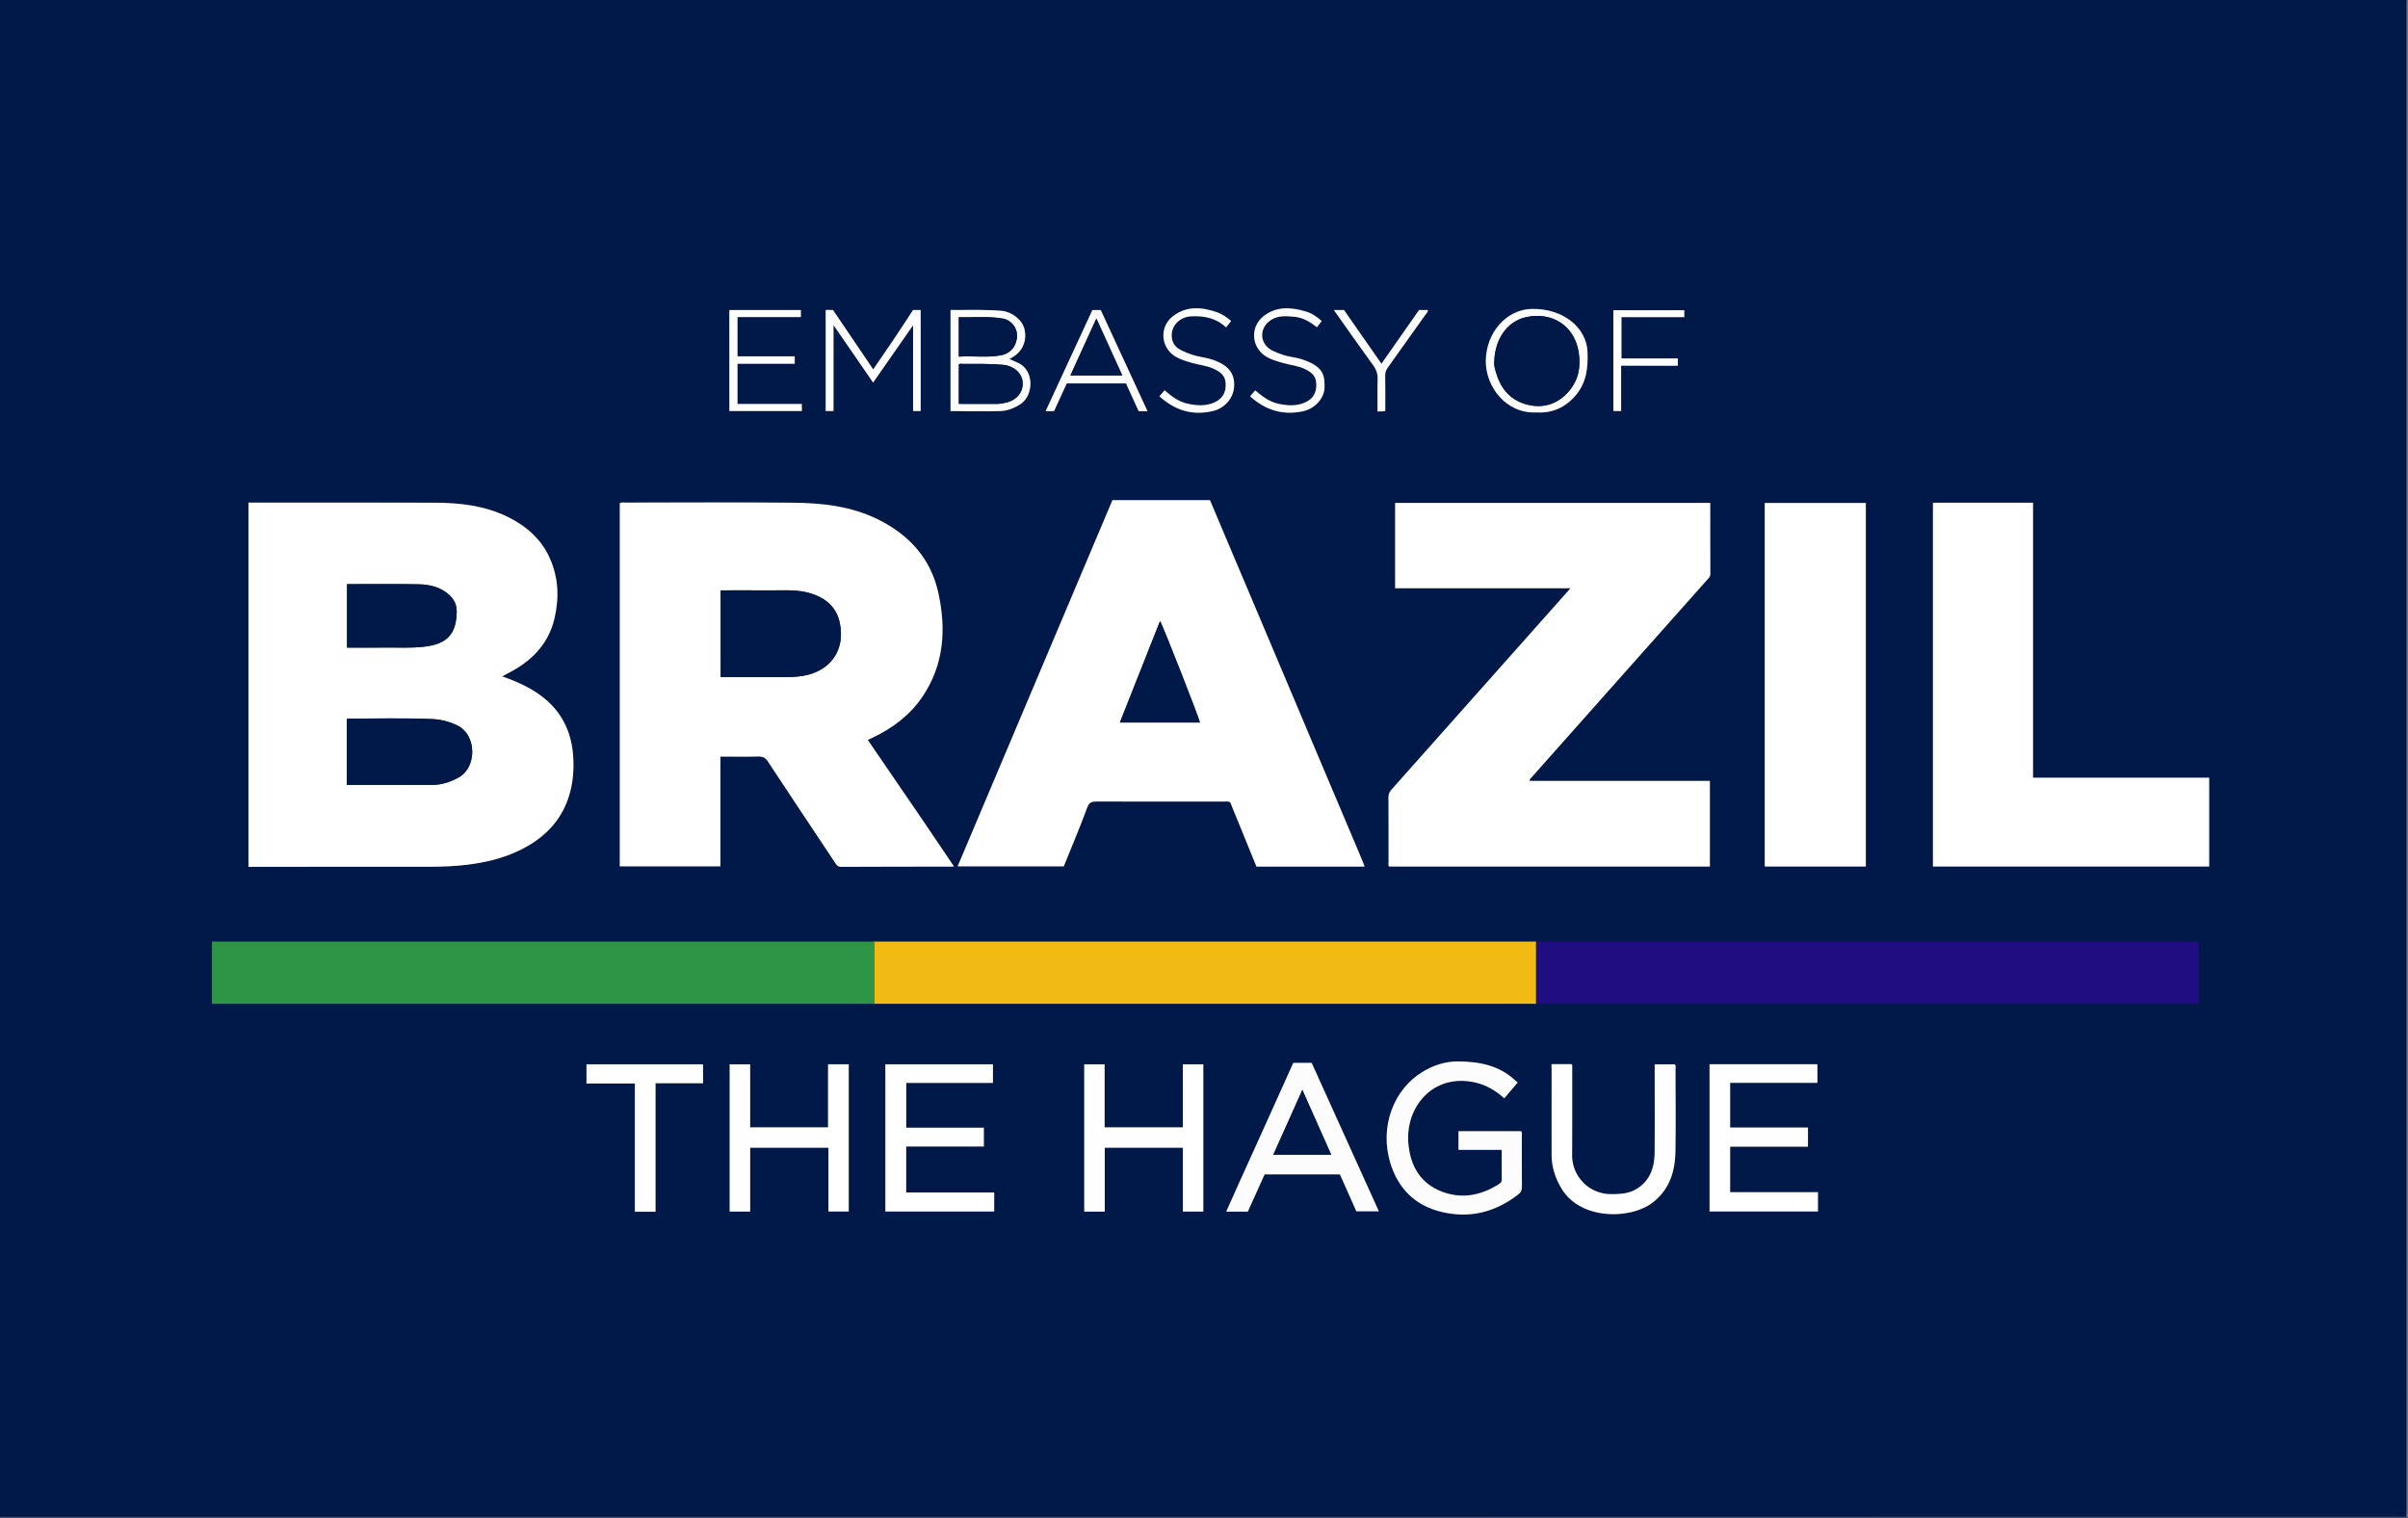 <svg version="1.1" id="Layer_1" x="0" y="0" xml:space="preserve" width="535.199" height="337.432" xmlns="http://www.w3.org/2000/svg"><rect width="100%" height="100%" fill="#333333" stroke="none"/><style type="text/css" id="style5032">.st0{fill:#001948}.st3{fill:#fff}.st4{fill:#fcfcfd}.st5{fill:#bfc6d1}</style><g id="g5120" transform="translate(-692 -371.008)"><g id="g5118"><path class="st0" d="M692 708.14V371.01h534.9v335.54c0 .52-.02 1.04-.03 1.56-.48.01-.96.02-1.44.02-177.81.01-355.62.01-533.43.01zm202.78-264.66.15-.12s-.009.148.02.14v18.87h1.69v-22.42c-1.13-.29-1.8.11-2.39 1.06-1.22 1.97-2.57 3.85-3.87 5.77-1.41 2.07-2.82 4.13-4.29 6.28-3.05-4.48-6-8.83-8.94-13.16-.59 0-1.11-.11-1.63.07v22.4c.57.08 1.08.11 1.75-.05v-19.09c1.62 2.35 3.04 4.41 4.47 6.48 1.41 2.05 2.82 4.1 4.33 6.29.44-.63.75-1.08 1.06-1.53 2.55-3.67 5.1-7.33 7.65-10.99zm100.44 119.87c-.41-.98-.81-1.97-1.22-2.95-3.28-7.77-6.57-15.54-9.86-23.31-4.48-10.6-8.95-21.2-13.43-31.79-2.09-4.94-4.19-9.88-6.28-14.83-1.17-2.78-2.34-5.56-3.5-8.3h-21.68c-11.47 27.12-22.93 54.25-34.41 81.4h23.59c1.77-4.4 3.6-8.68 5.2-13.04.46-1.24 1.06-1.38 2.16-1.38 9.4.03 18.8.02 28.2.02.47 0 .96-.12 1.44.16 1.94 4.74 3.88 9.5 5.83 14.29h23.81c.31.06.24-.1.15-.27zm-91.35.27c.06 0 .12-.01.18-.01-.04-.07-.08-.13-.12-.2-2.26-3.34-4.5-6.68-6.77-10.01-4.07-5.97-8.16-11.92-12.28-17.95.44-.21.84-.39 1.23-.58 4.36-2.09 8.13-4.91 10.87-8.95 4.85-7.13 5.36-15.01 3.59-23.12-1.68-7.7-6.54-12.98-13.51-16.4-5.94-2.92-12.37-3.6-18.84-3.67-12.39-.12-24.79-.04-37.18-.03-.42 0-.87-.13-1.28.14v80.72h22.36v-24.4c2.87 0 5.65.04 8.44-.02.98-.02 1.56.25 2.12 1.11 4.96 7.54 9.97 15.04 14.97 22.55.31.47.57.86 1.28.86 8.31-.03 16.63-.03 24.94-.04zm-100.26-42.28c.45-.24.75-.42 1.07-.58 5.27-2.63 9.2-6.43 10.58-12.36 1.05-4.52.88-9-1.03-13.29-1.94-4.36-5.36-7.29-9.58-9.33-5.02-2.42-10.43-3.03-15.9-3.05-13.4-.06-26.8-.02-40.2-.02h-1.32v80.94h1.39c12.96 0 25.92.01 38.88-.01 2.77 0 5.55-.1 8.31-.44 3.81-.47 7.53-1.31 11.04-2.91 5.96-2.72 10.28-6.93 11.93-13.45.62-2.46.79-4.99.64-7.53-.3-4.99-2.08-9.3-5.91-12.66-2.85-2.49-6.21-4.01-9.9-5.31zm268.51-38.56h-70.05v18.97h38.96c-.41.47-.66.76-.91 1.04-12.95 14.57-25.9 29.15-38.86 43.71-.45.5-.68.99-.67 1.69.03 4.8.01 9.6.02 14.4 0 .34-.13.72.15 1.01h71.27v-19.04h-40.04c-.08-.42.19-.54.33-.7 5.7-6.43 11.41-12.85 17.12-19.27 7.32-8.24 14.65-16.48 21.97-24.72.33-.37.72-.68.72-1.31-.03-5.23-.01-10.46-.01-15.78zm49.49-.04v80.86h61.4v-19.74h-39.15v-61.12zm-14.91 80.86v-80.8h-22.47v80.8zm-77.38 48.01c-.29-.26-.47-.41-.65-.58-3.57-3.29-7.98-4.1-12.6-4.12-2.83-.02-5.47.86-7.9 2.33-6.41 3.88-9.61 12.19-7.14 20.28 1.73 5.66 5.49 9.39 11.25 10.81 6.32 1.56 12.08.12 17.21-3.88.6-.47.78-1 .78-1.74-.03-3.72-.01-7.44-.02-11.16 0-.38.14-.8-.17-1.13h-13.91v4.15h9.6c0 2.28-.01 4.47.01 6.66.01.49-.27.73-.61.94-4 2.54-8.29 3.38-12.76 1.65-4.77-1.85-6.94-5.73-7.38-10.67-.72-8.12 5.55-15.76 14.98-13.53 2.44.58 4.47 1.83 6.34 3.49 1-1.18 1.95-2.3 2.97-3.5zm42.64-4.07v32.73h24.1v-4.29h-19.52v-10.11h17.3v-4.26h-17.3v-9.93h19.39v-4.14zm-183.18 32.74h24.19v-4.23h-19.56v-10.22h17.26v-4.18h-17.25v-9.95h19.27v-4.14h-23.91zm48.73-32.72h-4.53v32.73h4.56v-14.2h17.37v14.19h4.54v-32.73h-4.56v14.01h-17.38zm-78.78 18.55h17.41v14.18h4.51v-32.73h-4.6v14.01h-17.31v-13.99h-4.56v32.72h4.56c-.01-4.76-.01-9.46-.01-14.19zm134.73 14.12h5.01c-5.02-11.08-9.98-22.04-14.93-32.99-1.04 0-1.96.06-2.87-.02-.89-.08-1.32.25-1.69 1.08-3.78 8.44-7.61 16.85-11.42 25.28-1 2.2-1.98 4.41-3.02 6.72h4.81c1.26-2.79 2.5-5.54 3.73-8.27h16.74c1.23 2.78 2.44 5.51 3.64 8.2zm43.38-32.71v1.41c0 6.23-.01 12.47 0 18.7.01 2.76.83 5.29 2.26 7.64 4.22 6.91 15.25 6.82 20.2 3.02 3.74-2.87 4.99-6.91 5.06-11.36.1-6.11.03-12.23.02-18.34 0-.34.13-.72-.16-1.01h-4.47v1.38c0 6.03.03 12.07-.01 18.1-.02 3.25-.89 6.16-3.8 8.08-1.82 1.2-3.87 1.29-5.98 1.28a8.608 8.608 0 0 1-8.56-8.65c.03-6.47.02-12.95.02-19.42 0-.26.09-.56-.19-.82-1.37-.01-2.8-.01-4.39-.01zM837.7 640.33v-28.56h10.56v-4.21h-25.91v4.27h10.75v28.5zm65.56-177.96c3.75 0 7.46.1 11.16-.05 1.52-.06 2.99-.59 4.34-1.46 3.05-1.96 3.19-7.74-.67-9.3-.56-.22-1.1-.49-1.73-.77.32-.18.53-.3.73-.42 2.25-1.35 3.22-3.73 2.59-6.29-.5-2.01-2.78-3.78-5.03-4-2.66-.26-5.32-.183-7.98-.173-1.14.01-3.41 0-3.41 0zm130.18.3c3.54.24 6.51-1.1 8.84-3.86 2.34-2.78 2.7-6.04 2.57-9.56-.2-5.44-5.43-9.74-12.43-9.58-5.6.13-10.04 5.23-10.18 11.38-.14 5.89 4.54 11.96 11.2 11.62zM854.1 439.92v22.44h16.11c.04-.54.13-1-.11-1.58h-14.19v-8.93h12.72c0-.58.01-1.65.01-1.65h-12.73v-8.73h14.13c.05-.6.13-1.06-.05-1.56-5.28.01-10.54.01-15.89.01zm92.95 22.49c-3.52-7.62-6.97-15.08-10.4-22.5h-1.86c-3.45 7.46-6.9 14.92-10.39 22.48h1.87c.95-2.08 1.91-4.16 2.83-6.17h13.16c.96 2.1 1.9 4.16 2.82 6.19zm22.78-3.33c3.42 3.09 7.26 4.28 11.72 3.34 2.55-.54 4.77-2.76 4.83-5.29.06-2.65-.31-4.29-3.63-5.75-1.06-.46-2.16-.78-3.31-.97a15.97 15.97 0 0 1-4.7-1.52c-2.82-1.42-2.97-4.95-.35-6.71 1.65-1.11 3.49-.94 5.31-.77 1.91.18 3.49 1.13 4.97 2.33.39-.5.73-.93 1.09-1.39-1.11-.99-2.3-1.76-3.64-2.15-3.16-.93-6.32-1.15-9.15.96-3.27 2.45-2.92 7.2.62 9.2 1.08.61 2.28.94 3.46 1.29 1.67.49 3.44.61 5.03 1.4 1.34.67 2.38 1.45 2.47 3.19.1 1.98-.68 3.35-2.39 4.16-1.95.91-4.02.78-6.06.33-1.99-.44-3.59-1.63-5.12-2.97-.38.46-.73.85-1.15 1.32zm-20.14.01c3.47 3.13 7.38 4.35 11.91 3.26 2.59-.63 4.47-2.82 4.68-5.31.22-2.71-1.02-4.58-3.87-5.75-.99-.41-2.02-.7-3.09-.88-1.67-.27-3.29-.8-4.81-1.57-.87-.44-1.59-1.06-1.9-2.05-.86-2.73 1.16-5.35 4.18-5.49 2.87-.13 5.52.39 7.7 2.47.42-.52.76-.95 1.14-1.43-1-.84-2.02-1.56-3.19-1.96-3.39-1.16-6.76-1.45-9.78.92-3.07 2.4-2.7 7.01.65 8.99 1.11.65 2.34.99 3.56 1.35 1.67.49 3.44.61 5.04 1.4 1.3.64 2.36 1.37 2.48 3.05.15 2-.58 3.45-2.35 4.29-1.95.93-4.02.79-6.06.35-2-.43-3.61-1.62-5.15-2.99-.4.48-.76.9-1.14 1.35zm102.62-6.8h12.61v-1.63h-12.52v-9.17h13.96v-1.55h-15.77v22.41h1.73c-.01-3.34-.01-6.61-.01-10.06zm-63.85-12.37c2.99 4.21 5.82 8.27 8.73 12.26.73 1 1.02 1.98.99 3.19-.07 2.34-.02 4.68-.02 7.1.66-.12 1.17.08 1.72-.18 0-2.59.03-5.18-.02-7.77-.01-.73.2-1.29.6-1.86 2.81-3.92 5.61-7.86 8.4-11.8.21-.29.53-.54.5-.97h-1.97c-2.78 3.97-5.54 7.91-8.36 11.94-2.82-4.05-5.58-8-8.32-11.93-.71.02-1.38.02-2.25.02z" id="path5034"/><path d="M692 708.14h533.43c.48 0 .96-.02 1.44-.02l.03.26c-177.94 0-355.88 0-533.82-.01-.35-.01-.81.27-1.08-.23z" id="path5036" style="fill:#405376"/><path d="m1226.9 708.38-.03-.26c.01-.52.03-1.04.03-1.56V371.02c.07.05.25-.12.24.12-.01.32 0 .64 0 .96 0 111.74 0 223.47-.01 335.21-.01.34.27.8-.23 1.07z" id="path5038" style="fill:#808ca4"/><path class="st3" d="M803.61 521.34c3.68 1.3 7.05 2.82 9.89 5.32 3.83 3.36 5.61 7.67 5.91 12.66.15 2.53-.02 5.07-.64 7.53-1.65 6.52-5.97 10.73-11.93 13.45-3.51 1.6-7.23 2.44-11.04 2.91-2.76.34-5.53.43-8.31.44-12.96.02-25.92.01-38.88.01h-1.39v-80.94h1.32c13.4 0 26.8-.04 40.2.02 5.47.02 10.88.64 15.9 3.05 4.22 2.03 7.64 4.96 9.58 9.33 1.91 4.29 2.08 8.77 1.03 13.29-1.38 5.93-5.32 9.73-10.58 12.36-.31.15-.61.33-1.06.57zm-34.54 24.12c6.4 0 12.71.02 19.02-.01 2.14-.01 4.13-.66 5.99-1.74 3.91-2.27 3.93-9.4-.48-11.49-1.77-.84-3.6-1.32-5.5-1.4-6.27-.26-12.54-.1-18.82-.09-.06 0-.12.08-.21.14zm.06-44.62v14.1c2.81 0 5.53.03 8.24-.01 2.95-.04 5.91.15 8.86-.19 5.13-.59 7.23-2.79 7.28-7.84.02-2.09-1.16-3.5-2.83-4.55-1.7-1.08-3.65-1.44-5.59-1.48-5.3-.1-10.61-.03-15.96-.03z" id="path5040"/><path class="st3" d="M903.87 563.62c-8.32.01-16.63.01-24.95.05-.71 0-.96-.39-1.28-.86-4.99-7.51-10.01-15.01-14.97-22.55-.56-.85-1.14-1.13-2.12-1.11-2.78.07-5.57.02-8.44.02v24.4h-22.36v-80.72c.41-.27.86-.14 1.28-.14 12.39-.01 24.79-.09 37.18.03 6.48.06 12.9.75 18.84 3.67 6.97 3.42 11.83 8.7 13.51 16.4 1.77 8.11 1.26 15.99-3.59 23.12-2.75 4.04-6.52 6.85-10.87 8.95-.39.19-.78.37-1.23.58 4.12 6.02 8.21 11.98 12.28 17.95 2.27 3.33 4.51 6.67 6.77 10.01-.05.05-.07.12-.05.2zm-51.7-61.4v19.28h13.12c1.72 0 3.43.02 5.14-.27 6.15-1.03 9.49-5.75 8.21-11.8-.72-3.41-3.01-5.41-6.24-6.47-3.04-1-6.17-.71-9.27-.73-3.63-.03-7.26-.01-10.96-.01z" id="path5042"/><path class="st3" d="M1072.12 482.78c0 5.32-.01 10.56.02 15.79 0 .62-.39.94-.72 1.31-7.32 8.25-14.64 16.48-21.97 24.72-5.71 6.42-11.42 12.84-17.12 19.27-.14.16-.41.27-.33.7h40.04v19.04h-71.27c-.29-.29-.15-.67-.15-1.01-.01-4.8.01-9.6-.02-14.4 0-.7.22-1.18.67-1.69 12.96-14.56 25.91-29.14 38.86-43.71.25-.29.5-.57.91-1.04h-38.96v-18.97c23.3-.01 46.6-.01 70.04-.01z" id="path5044"/><path class="st3" d="M995.07 563.62h-23.81c-1.95-4.78-3.9-9.54-5.83-14.29-.48-.28-.97-.16-1.44-.16-9.4-.01-18.8.01-28.2-.02-1.1 0-1.7.13-2.16 1.38-1.6 4.36-3.43 8.65-5.2 13.04h-23.59c11.48-27.15 22.95-54.28 34.41-81.4h21.68c1.15 2.74 2.32 5.52 3.5 8.3 2.09 4.94 4.19 9.88 6.28 14.83 4.48 10.6 8.95 21.2 13.43 31.79 3.28 7.77 6.57 15.54 9.86 23.31.41.98.81 1.96 1.22 2.95zm-45.24-54.57c-2.98 7.52-5.94 14.98-8.93 22.54h17.8c-.23-1.09-8.29-21.72-8.87-22.54z" id="path5046"/><path class="st3" d="M1121.61 482.74h22.25v61.12h39.15v19.74h-61.4z" id="path5048"/><path class="st3" d="M1106.7 563.6h-22.47v-80.8h22.47z" id="path5050"/><path class="st4" d="m1029.32 611.61-2.98 3.51c-1.87-1.67-3.9-2.92-6.34-3.49-9.43-2.22-15.69 5.41-14.98 13.53.44 4.94 2.61 8.82 7.38 10.67 4.47 1.74 8.76.9 12.76-1.65.34-.21.62-.45.61-.94-.02-2.19-.01-4.38-.01-6.66h-9.6v-4.15h13.91c.31.32.17.75.17 1.13.01 3.72-.01 7.44.02 11.16.01.74-.17 1.27-.78 1.74-5.13 4-10.89 5.44-17.21 3.88-5.75-1.42-9.51-5.15-11.25-10.81-2.47-8.09.73-16.39 7.14-20.28 2.43-1.48 5.08-2.35 7.9-2.33 4.61.03 9.02.83 12.6 4.12.18.15.36.31.66.57z" id="path5052"/><path class="st3" d="M1071.96 607.54h23.97v4.14h-19.39v9.93h17.3v4.26h-17.3v10.11h19.52v4.29h-24.1z" id="path5054"/><path class="st3" d="M888.78 640.28v-32.72h23.91v4.14h-19.27v9.95h17.25v4.18h-17.26v10.22h19.56v4.23z" id="path5056"/><path class="st3" d="M937.51 607.56v14.01h17.38v-14.01h4.56v32.73h-4.54V626.1h-17.37v14.2h-4.56v-32.73c1.46-.01 2.91-.01 4.53-.01z" id="path5058"/><path class="st3" d="M858.73 626.11v14.18h-4.56v-32.72h4.56v13.99h17.31v-14.01h4.6v32.73h-4.51V626.1c-5.83.01-11.56.01-17.4.01z" id="path5060"/><path class="st4" d="M993.46 640.23c-1.19-2.69-2.41-5.41-3.65-8.2h-16.74c-1.23 2.72-2.47 5.48-3.73 8.27h-4.81c1.04-2.31 2.02-4.52 3.02-6.72 3.81-8.42 8.11-17.9 11.89-26.34.85-.01 3.05 0 4.09 0 4.96 10.95 9.92 21.91 14.93 32.99zm-12-26.98c-2.2 4.91-4.3 9.61-6.45 14.4h12.86c-2.13-4.79-4.21-9.47-6.41-14.4z" id="path5062"/><path class="st3" d="M1036.84 607.52h4.41c.28.27.19.56.19.82 0 6.47.01 12.95-.02 19.42a8.608 8.608 0 0 0 8.56 8.65c2.11.01 4.15-.08 5.98-1.28 2.91-1.92 3.78-4.83 3.8-8.08.04-6.03.01-12.07.01-18.1v-1.38h4.47c.29.29.16.67.16 1.01.01 6.11.08 12.23-.02 18.34-.07 4.46-1.32 8.49-5.06 11.36-4.95 3.81-15.98 3.9-20.2-3.02-1.43-2.34-2.26-4.88-2.26-7.64-.01-6.23 0-12.47 0-18.7-.02-.43-.02-.87-.02-1.4z" id="path5064"/><path class="st3" d="M837.7 640.33h-4.6v-28.5h-10.75v-4.27h25.91v4.21H837.7Z" id="path5066"/><path class="st4" d="M903.26 462.37v-22.463l3.41-.017s5.32-.06 7.98.2c2.25.22 4.53 1.99 5.03 4 .63 2.57-.34 4.94-2.59 6.29-.2.12-.41.24-.73.42.63.28 1.17.55 1.73.77 3.87 1.56 3.73 7.34.67 9.3-1.35.86-2.82 1.44-4.34 1.5-3.69.14-7.4 0-11.16 0zm1.84-1.6c2.84 0 5.56-.01 8.28.01.8.01 1.57-.13 2.33-.31 2.35-.57 3.78-2.41 3.59-4.56-.19-2.06-2.02-3.61-4.36-3.82-2.98-.27-5.96-.19-8.94-.2-.3 0-.64-.13-.88.14-.02 2.89-.02 5.76-.02 8.74zm0-10.5c3.25-.22 6.39.3 9.5-.33 2.07-.42 3.44-2.15 3.45-4.37.01-1.75-1.3-3.42-3.1-3.75-3.26-.59-6.54-.22-9.85-.32z" id="path5068"/><path class="st4" d="M894.78 443.53c-2.55 3.66-5.1 7.32-7.66 10.99-.31.45-.63.9-1.06 1.53-1.5-2.18-2.91-4.24-4.33-6.29-1.42-2.07-2.85-4.13-4.47-6.48v19.09h-1.75v-22.463l1.63-.007s5.89 8.72 8.94 13.21c1.47-2.15 2.88-4.21 4.29-6.28 1.3-1.91 4.56-6.923 4.56-6.923h1.7v22.463h-1.69v-18.82c0-.06-.01-.13-.01-.19-.05.06-.1.11-.15.17z" id="path5070"/><path class="st4" d="M1033.44 462.67c-6.66.34-11.34-5.73-11.21-11.62.14-6.15 4.58-11.25 10.18-11.38 7-.16 12.23 4.14 12.43 9.58.13 3.53-.23 6.78-2.57 9.56-2.31 2.76-5.29 4.1-8.83 3.86zm-9.32-11.43c-.15.94.21 1.98.52 2.99 1.19 3.83 3.81 6.26 7.73 6.91 3.26.54 6.16-.62 8.33-3.16 2.13-2.49 2.69-5.4 2.18-8.65-.93-5.93-5.94-9.11-11.74-7.81-3.92.85-6.84 4.55-7.02 9.72z" id="path5072"/><path class="st3" d="M854.1 439.92H870v1.56h-14.08v8.73h12.72v1.65h-12.72v8.93h14.29l.01 1.58h-16.11c-.01-7.44-.01-14.9-.01-22.45z" id="path5074"/><path class="st4" d="M947.05 462.41h-1.97c-.93-2.03-1.87-4.09-2.82-6.19H929.1c-.92 2.01-1.88 4.1-2.83 6.17h-1.87c3.49-7.56 6.95-15.02 10.39-22.48h1.86c3.43 7.42 6.88 14.88 10.4 22.5zm-5.61-7.95c-1.94-4.26-3.8-8.36-5.76-12.66-1.98 4.33-3.85 8.44-5.78 12.66z" id="path5076"/><path class="st4" d="M969.83 459.08c.42-.48.76-.86 1.16-1.31 1.53 1.33 3.13 2.53 5.12 2.97 2.04.45 4.11.58 6.06-.33 1.71-.8 2.48-2.18 2.39-4.16-.09-1.74-1.12-2.52-2.47-3.19-1.59-.79-3.36-.9-5.03-1.4-1.19-.35-2.38-.68-3.46-1.29-3.54-2-3.89-6.76-.62-9.2 2.83-2.12 5.99-1.89 9.15-.96 1.34.39 2.53 1.16 3.64 2.15l-1.09 1.39c-1.48-1.2-3.06-2.15-4.97-2.33-1.83-.17-3.66-.35-5.31.77-2.63 1.77-2.47 5.29.35 6.71 1.48.75 3.07 1.26 4.7 1.52 1.16.19 2.25.51 3.31.97 3.32 1.46 3.69 3.1 3.63 5.75-.06 2.53-2.28 4.75-4.83 5.29-4.47.94-8.31-.25-11.73-3.35z" id="path5078"/><path class="st4" d="M949.69 459.09c.39-.45.74-.87 1.15-1.34 1.54 1.37 3.16 2.56 5.15 2.99 2.03.44 4.11.58 6.06-.35 1.77-.85 2.5-2.29 2.35-4.29-.12-1.68-1.19-2.41-2.48-3.05-1.59-.79-3.36-.9-5.04-1.4-1.23-.36-2.46-.7-3.56-1.35-3.35-1.98-3.73-6.59-.65-8.99 3.02-2.36 6.39-2.08 9.78-.92 1.17.4 2.19 1.12 3.19 1.96-.39.48-.73.91-1.14 1.43-2.18-2.08-4.83-2.6-7.7-2.47-3.02.14-5.04 2.76-4.18 5.49.31.99 1.03 1.61 1.9 2.05 1.52.77 3.14 1.29 4.81 1.57 1.07.18 2.1.47 3.09.88 2.85 1.17 4.09 3.04 3.87 5.75-.2 2.49-2.08 4.69-4.68 5.31-4.54 1.09-8.46-.13-11.92-3.27z" id="path5080"/><path class="st3" d="M1052.31 452.29v10.07h-1.73v-22.41h15.77v1.55h-13.96v9.17h12.52v1.63c-4.17-.01-8.31-.01-12.6-.01z" id="path5082"/><path class="st4" d="M988.46 439.92h2.26c2.74 3.92 5.5 7.88 8.32 11.93 2.82-4.03 5.58-7.97 8.36-11.94h1.97c.03.42-.3.68-.5.97-2.79 3.94-5.59 7.87-8.4 11.8-.41.57-.62 1.14-.6 1.86.05 2.59.02 5.18.02 7.77-.56.26-1.07.05-1.72.18 0-2.43-.05-4.77.02-7.1.04-1.21-.26-2.2-.99-3.19-2.92-4.01-5.75-8.06-8.74-12.28z" id="path5084"/><path class="st5" d="M903.87 563.62c-.02-.08-.01-.15.05-.21.04.07.08.13.12.2-.05 0-.11 0-.17.01z" id="path5088"/><path class="st5" d="M995.07 563.62c.05-.09.1-.19.16-.28.08.18.15.34-.16.28z" id="path5090"/><path d="M886.56 580.49c-.04.2-.11.15-.18.02.05-.08.11-.08.18-.02z" id="path5092" style="fill:#2d9437"/><path class="st0" d="M769.07 545.46v-14.58c.09-.07.15-.14.21-.14 6.27-.01 12.55-.17 18.82.09 1.9.08 3.73.56 5.5 1.4 4.41 2.09 4.39 9.23.48 11.49-1.86 1.08-3.85 1.73-5.99 1.74-6.32.02-12.62 0-19.02 0z" id="path5094"/><path class="st0" d="M769.13 500.84c5.35 0 10.66-.07 15.96.04 1.93.04 3.88.4 5.59 1.48 1.67 1.06 2.85 2.47 2.83 4.55-.06 5.05-2.15 7.26-7.28 7.84-2.95.34-5.91.15-8.86.19-2.71.04-5.43.01-8.24.01z" id="path5096"/><path class="st0" d="M852.17 502.22c3.7 0 7.33-.02 10.97.01 3.11.02 6.24-.27 9.27.73 3.23 1.06 5.51 3.05 6.24 6.47 1.28 6.04-2.06 10.77-8.21 11.8-1.71.29-3.42.27-5.14.27h-13.12c-.01-6.42-.01-12.76-.01-19.28z" id="path5098"/><path class="st0" d="M949.83 509.05c.58.82 8.64 21.45 8.87 22.54h-17.8c2.99-7.56 5.95-15.03 8.93-22.54z" id="path5100"/><path class="st0" d="M981.46 613.25c2.19 4.94 4.27 9.61 6.41 14.4h-12.86c2.15-4.79 4.25-9.49 6.45-14.4z" id="path5102"/><path class="st0" d="M905.1 460.77v-8.74c.24-.28.58-.15.88-.14 2.98.01 5.97-.07 8.94.2 2.34.21 4.18 1.76 4.36 3.82.2 2.15-1.23 3.99-3.59 4.56-.76.19-1.53.32-2.33.31-2.7-.02-5.42-.01-8.26-.01z" id="path5104"/><path class="st0" d="M905.1 450.27v-8.76c3.31.1 6.6-.27 9.85.32 1.8.33 3.11 2 3.1 3.75-.02 2.21-1.38 3.95-3.45 4.37-3.11.62-6.25.1-9.5.32z" id="path5106"/><path class="st0" d="M1024.12 451.24c.18-5.17 3.1-8.86 7.02-9.74 5.8-1.29 10.81 1.88 11.74 7.81.51 3.25-.05 6.16-2.18 8.65-2.17 2.54-5.07 3.7-8.33 3.16-3.92-.65-6.54-3.07-7.73-6.91-.32-1-.67-2.03-.52-2.97z" id="path5108"/><path class="st0" d="M941.44 454.46H929.9c1.93-4.22 3.8-8.33 5.78-12.66 1.96 4.29 3.83 8.4 5.76 12.66z" id="path5110"/><path id="rect5112" style="fill:#f2bb14" d="M886.13 580.28h147.27v13.83H886.13Z"/><path id="rect5114" style="fill:#2e9446" d="M739.11 580.28h147.27v13.83H739.11Z"/><path id="rect5116" style="fill:#200d81" d="M1033.44 580.28h147.27v13.83h-147.27z"/></g></g><path class="st0" d="M73 269.262Z" id="path5122"/></svg>